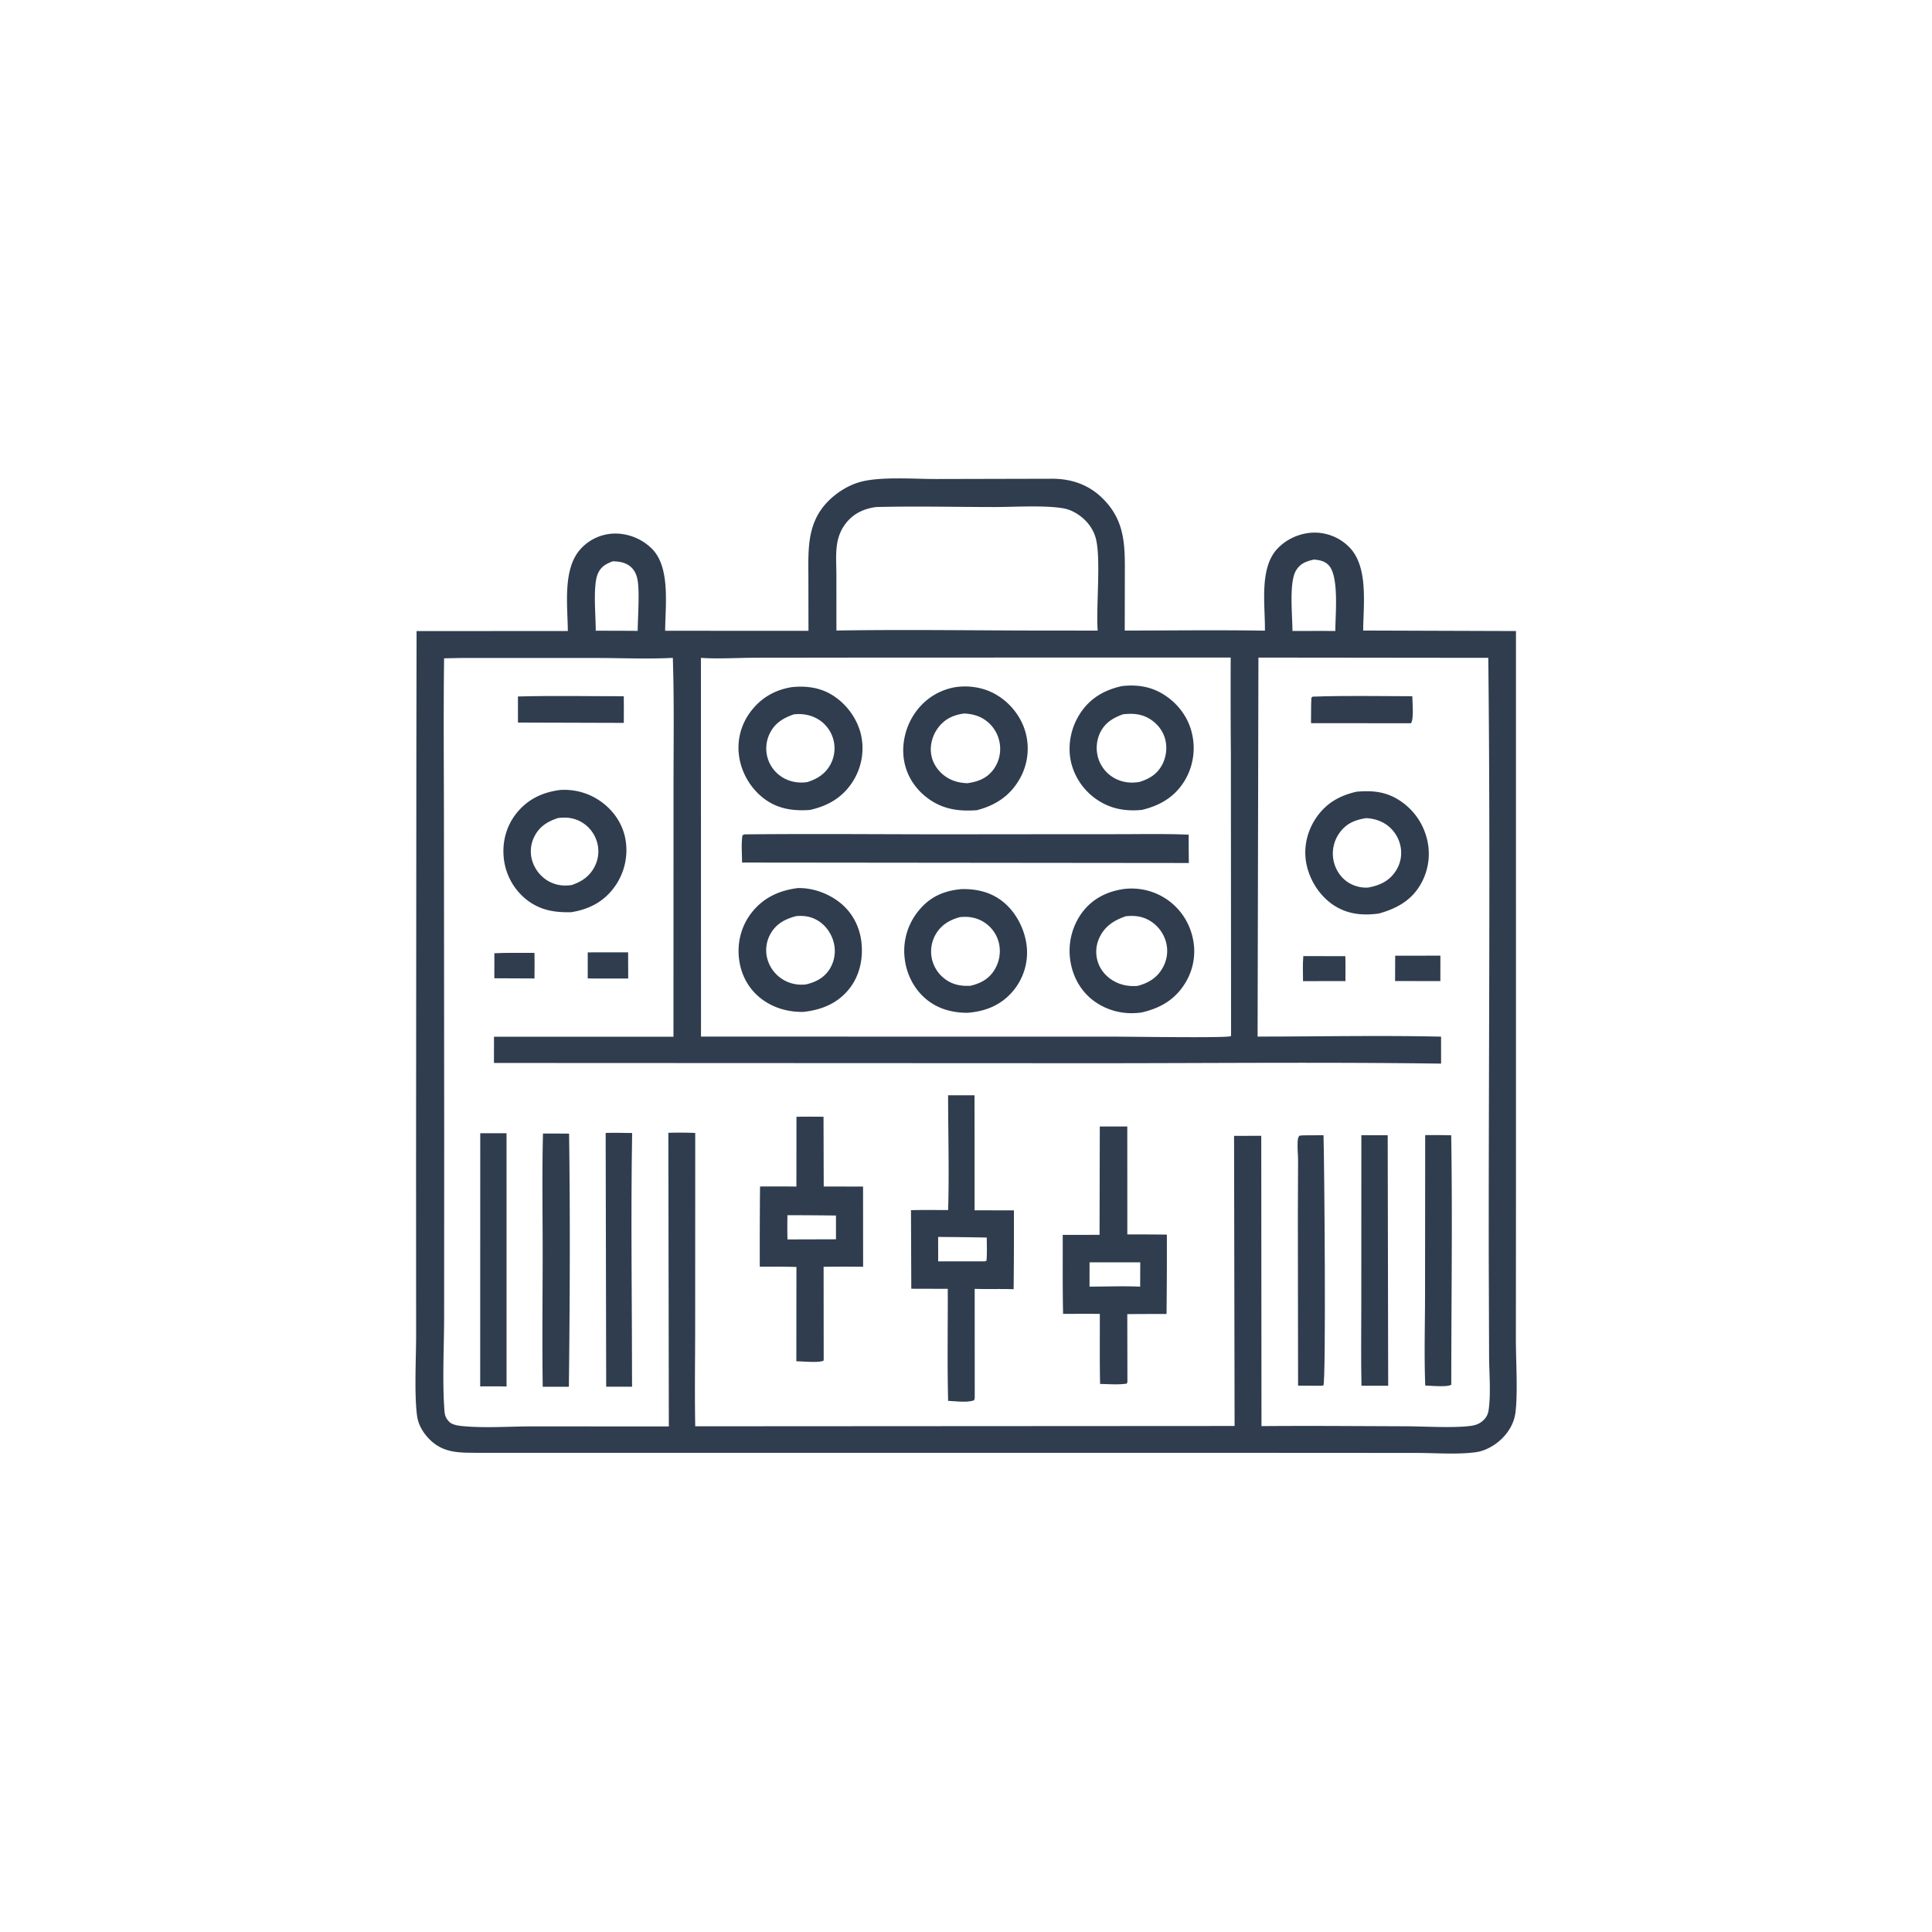 <svg version="1.1" xmlns="http://www.w3.org/2000/svg" style="display: block;" viewBox="0 0 2048 2048" width="1024" height="1024">
<path transform="translate(0,0)" fill="rgb(47,61,78)" d="M 1113.61 507.494 A 72.484 72.484 0 0 1 1115.68 507.475 C 1136.47 507.615 1154.65 514.031 1169.43 528.936 C 1193.93 553.648 1192.41 580.973 1192.37 613.319 L 1192.26 668.422 C 1241.77 668.38 1291.36 667.736 1340.85 668.53 C 1341.29 641.867 1334.6 602.895 1353.76 582.018 C 1363.74 571.152 1378.69 564.668 1393.43 564.588 A 51.674 51.674 0 0 1 1430.44 580.181 C 1450.82 601.026 1445.17 641.073 1445.03 668.395 L 1606.99 668.932 L 1607 1253.32 L 1606.89 1420.1 C 1606.89 1442.24 1609.07 1476.53 1606.45 1497.25 C 1605.09 1508.01 1599.75 1517.44 1592.05 1525.01 C 1584.84 1532.09 1574.59 1538.02 1564.47 1539.39 C 1544.76 1542.07 1521.64 1540.17 1501.57 1540.16 L 1373.64 1540.07 L 935.75 1540.03 L 506.174 1540.03 C 486.482 1539.95 469.372 1540.48 454.539 1524.94 C 447.906 1517.99 443.199 1509.74 442.01 1500.14 C 439.035 1476.1 441.142 1439.61 441.112 1414.39 L 441.043 1235.95 L 441.365 796.71 L 441.584 668.954 L 601.912 668.908 C 601.736 641.988 596.197 603.074 615.487 581.935 A 49.756 49.756 0 0 1 651.87 565.58 A 55.406 55.406 0 0 1 691.522 582.158 C 710.792 602.12 705.227 642.26 705.068 668.644 L 857.018 668.69 L 856.931 613.597 C 856.884 583.394 854.842 554.899 877.609 531.615 C 887.109 521.899 899.996 513.833 913.242 510.526 C 934.994 505.095 969.161 507.785 992.654 507.772 L 1113.61 507.494 z M 1333.98 697.066 L 1333.1 1098.81 C 1397.85 1098.81 1462.88 1097.44 1527.59 1098.89 L 1527.61 1127.48 C 1406.79 1125.8 1285.8 1127.02 1164.97 1127.06 L 523.605 1126.78 L 523.653 1099.01 L 713.901 1099.01 L 713.966 840.589 C 713.898 792.955 714.793 744.939 713.227 697.354 C 687.494 698.736 661.212 697.591 635.401 697.49 L 488.646 697.48 L 470.753 697.859 C 469.993 756.293 470.573 814.8 470.603 873.24 L 470.86 1205.43 L 470.793 1395.69 C 470.751 1427.21 468.921 1460.32 470.873 1491.68 C 471.295 1498.46 471.283 1502.22 476.339 1507.3 C 479.734 1510.72 487.256 1511.48 491.877 1511.88 C 515.341 1513.91 540.211 1512.07 563.824 1512.04 L 708.993 1512.07 L 708.475 1200.81 C 718.024 1200.56 727.426 1200.57 736.974 1200.99 L 736.91 1405.19 C 736.9 1440.74 736.299 1476.39 736.969 1511.93 L 1308.72 1511.6 L 1308.16 1204.06 L 1336.98 1204.01 L 1337.22 1511.74 C 1388 1511.28 1438.81 1511.76 1489.6 1511.91 C 1509.51 1511.97 1540.35 1513.95 1558.77 1511.54 C 1564.22 1510.83 1568.67 1509.24 1572.67 1505.32 C 1575.88 1502.18 1577.45 1498.82 1578.05 1494.39 C 1580.46 1476.61 1578.64 1456.77 1578.51 1438.81 L 1578.13 1332.5 C 1577.95 1120.81 1580.02 908.999 1577.65 697.331 L 1333.98 697.066 z M 743.004 697.371 L 743.092 1098.82 L 1182.96 1098.9 C 1199.17 1098.89 1298.39 1100.42 1304.67 1098.45 L 1304.98 1097.1 L 1304.79 801.079 A 8930.4 8930.4 0 0 1 1304.59 697.005 L 922.115 697.085 L 800.483 697.228 C 781.603 697.278 761.803 698.65 743.004 697.371 z M 928.727 537.484 C 915.396 539.227 904.184 544.596 895.978 555.577 C 891.474 561.604 888.688 568.605 887.446 576.006 C 885.632 586.804 886.607 598.809 886.606 609.775 L 886.634 668.393 C 965.632 667.098 1044.83 668.56 1123.85 668.418 L 1163.59 668.467 L 1163.52 667.436 C 1161.84 642.376 1167.3 590.858 1161.44 570.124 C 1159.09 561.822 1154.11 554.529 1147.56 548.956 C 1141.88 544.117 1134.7 540.144 1127.29 538.86 C 1107.07 535.357 1074.56 537.507 1053.02 537.484 C 1011.67 537.439 970.039 536.428 928.727 537.484 z M 1392.84 593.157 C 1384.71 594.955 1378.36 597.22 1373.82 604.776 C 1366.18 617.488 1370.1 653.004 1370.05 668.875 L 1395.19 668.811 L 1415.52 668.833 C 1415.44 652.012 1419.84 610.219 1408.05 598.738 C 1403.8 594.602 1398.54 593.637 1392.84 593.157 z M 649.506 595.01 C 642.335 597.754 637.256 600.535 633.913 607.735 C 628.167 620.109 631.663 653.474 631.484 668.599 L 654.75 668.609 L 675.981 668.742 C 676.058 654.911 678.275 626.443 675.678 613.907 C 674.768 609.514 673.045 605.44 669.935 602.143 C 664.569 596.454 657.015 595.09 649.506 595.01 z"/>
<path transform="translate(0,0)" fill="rgb(47,61,78)" d="M 1019.45 942.466 C 1035.84 942.187 1051.14 945.827 1063.98 956.529 C 1078.04 968.238 1087.09 986.878 1088.55 1005.03 A 63.424 63.424 0 0 1 1073.04 1051.46 C 1060.49 1065.89 1044.15 1072.21 1025.44 1073.6 C 1009.93 1073.59 995.25 1069.8 982.933 1060.08 C 969.266 1049.29 960.801 1032.8 958.954 1015.57 A 66.977 66.977 0 0 1 974.339 964.716 C 986.263 950.325 1001.11 944.071 1019.45 942.466 z M 1017.65 972.179 C 1007.18 974.894 998.225 980.113 992.436 989.502 A 36.496 36.496 0 0 0 988.111 1017.53 A 36.61 36.61 0 0 0 1004.97 1039.97 C 1012.41 1044.37 1020.4 1045.44 1028.89 1044.95 C 1039.74 1042.27 1048.28 1037.8 1054.31 1027.9 A 37.884 37.884 0 0 0 1058.82 999.386 A 36.116 36.116 0 0 0 1042.08 976.946 C 1034.56 972.506 1026.24 971.233 1017.65 972.179 z"/>
<path transform="translate(0,0)" fill="rgb(47,61,78)" d="M 846.013 941.371 C 861.781 941.125 877.982 947.012 890.305 956.766 C 903.493 967.204 911.377 982.367 913.177 999.018 C 915.078 1016.6 911.191 1034.68 899.913 1048.58 C 887.435 1063.95 870.69 1070.58 851.421 1072.67 C 835.28 1072.88 819.676 1068.47 806.791 1058.54 C 793.481 1048.29 785.569 1033.43 783.473 1016.88 C 781.229 999.164 785.721 981.664 796.711 967.535 C 809.2 951.478 826.198 943.781 846.013 941.371 z M 843.939 971.115 C 832.294 974.258 822.785 979.065 816.682 990.065 A 35.227 35.227 0 0 0 813.711 1017.51 A 37.42 37.42 0 0 0 833.347 1040.18 C 839.965 1043.32 846.889 1044.31 854.131 1043.57 C 864.791 1041.1 873.717 1036.57 879.661 1026.94 A 36.08 36.08 0 0 0 883.858 999.416 C 881.376 989.236 874.829 980.109 865.576 975.059 C 858.6 971.251 851.719 970.49 843.939 971.115 z"/>
<path transform="translate(0,0)" fill="rgb(47,61,78)" d="M 839.662 728.353 C 854.71 726.865 869.282 728.775 882.302 736.833 C 897.289 746.107 908.883 761.953 912.769 779.184 A 65.462 65.462 0 0 1 903.816 828.694 C 893.131 845.422 877.506 854.42 858.462 858.565 C 841.54 859.82 825.805 857.744 811.605 847.789 C 796.957 837.52 786.561 820.687 783.691 803.051 A 63.074 63.074 0 0 1 794.947 755.397 C 806.168 740.023 820.983 731.301 839.662 728.353 z M 841.504 757.24 C 830.177 761.151 821.012 766.713 815.711 778.025 A 36.16 36.16 0 0 0 814.581 806.122 A 36.214 36.214 0 0 0 834.135 826.437 C 841.08 829.414 848.58 830.138 856.016 829.01 C 866.624 825.518 875.126 820.204 880.51 809.974 A 35.752 35.752 0 0 0 882.954 782.443 A 35.841 35.841 0 0 0 864.551 760.973 C 857.238 757.37 849.561 756.378 841.504 757.24 z"/>
<path transform="translate(0,0)" fill="rgb(47,61,78)" d="M 1013.27 728.312 C 1027.51 726.426 1042.16 728.679 1054.79 735.675 C 1070.27 744.254 1082.49 759.375 1087.15 776.488 A 64.895 64.895 0 0 1 1080.39 826.555 C 1070.14 844.055 1054.79 853.883 1035.46 858.857 C 1017.61 860.126 1001.5 858.306 986.286 848.148 C 971.903 838.543 961.726 824.215 958.524 807.108 C 955.188 789.291 959.849 770.055 970.257 755.337 C 980.618 740.685 995.613 731.282 1013.27 728.312 z M 1022.01 756.349 C 1011.02 757.81 1001.97 761.819 994.937 770.797 C 988.697 778.761 985.52 789.456 987.084 799.52 C 988.579 809.132 994.376 817.649 1002.33 823.141 C 1009.38 828.014 1017.05 829.945 1025.52 830.225 C 1036.67 828.638 1046.06 825.158 1053.06 815.772 A 36.869 36.869 0 0 0 1059.79 788.201 A 37.118 37.118 0 0 0 1043.77 762.879 C 1037.16 758.461 1029.85 756.711 1022.01 756.349 z"/>
<path transform="translate(0,0)" fill="rgb(47,61,78)" d="M 1189.11 727.298 C 1204.34 725.59 1218.41 727.356 1231.81 735.173 C 1247.24 744.172 1258.9 758.846 1263.24 776.251 A 67.275 67.275 0 0 1 1255.73 827.65 C 1245.17 844.919 1229.78 853.826 1210.54 858.518 C 1194.41 860.133 1179.21 857.866 1165.28 849.225 A 66.452 66.452 0 0 1 1135.39 808.063 C 1131.39 790.649 1135.03 771.882 1144.6 756.876 C 1155.17 740.299 1170.29 731.544 1189.11 727.298 z M 1190.45 757.181 C 1179.8 761.01 1171.17 766.23 1166.08 776.876 A 37.631 37.631 0 0 0 1164.74 805.391 A 36.637 36.637 0 0 0 1183.97 826.188 C 1191.54 829.624 1199.67 830.294 1207.82 828.899 C 1218.09 825.759 1226.32 820.877 1231.68 811.145 C 1236.42 802.536 1237.65 791.781 1234.79 782.359 C 1231.94 772.95 1225.05 765.197 1216.36 760.721 C 1208 756.417 1199.61 756.174 1190.45 757.181 z"/>
<path transform="translate(0,0)" fill="rgb(47,61,78)" d="M 1191.55 942.357 A 66.613 66.613 0 0 1 1232.83 950.813 A 66.299 66.299 0 0 1 1263.88 992.288 A 64.003 64.003 0 0 1 1256.33 1042.15 C 1245.66 1059.56 1230.22 1068.54 1210.76 1073.13 C 1210.36 1073.2 1209.96 1073.27 1209.56 1073.33 C 1191.79 1075.8 1174 1071.66 1159.49 1060.97 C 1145.76 1050.86 1137.19 1035.42 1134.65 1018.67 A 68.558 68.558 0 0 1 1146.92 967.529 C 1157.94 952.656 1173.52 944.904 1191.55 942.357 z M 1193.56 971.22 C 1181.24 975.355 1171.26 981.603 1165.5 993.799 A 35.189 35.189 0 0 0 1164.25 1021.13 C 1167.9 1030.87 1175.77 1038.32 1185.33 1042.2 C 1192.01 1044.91 1198.64 1045.64 1205.78 1045.12 C 1217.2 1042.1 1226.43 1036.68 1232.43 1026.07 C 1237.18 1017.68 1238.57 1007.86 1235.98 998.551 A 37.932 37.932 0 0 0 1216.78 974.835 C 1209.19 970.988 1201.89 970.459 1193.56 971.22 z"/>
<path transform="translate(0,0)" fill="rgb(47,61,78)" d="M 788.909 884.477 C 874.431 883.571 960.046 884.711 1045.58 884.356 L 1181.63 884.272 C 1207.7 884.306 1233.99 883.689 1260.04 884.775 A 2734.72 2734.72 0 0 0 1260.21 914.815 L 786.618 914.34 C 786.563 904.935 785.65 894.902 786.99 885.606 L 788.909 884.477 z"/>
<path transform="translate(0,0)" fill="rgb(47,61,78)" d="M 524.06 1010.47 C 538.155 1009.8 552.425 1010.16 566.543 1010.09 C 566.787 1019.12 566.601 1028.18 566.587 1037.2 L 524.026 1037.01 L 524.06 1010.47 z"/>
<path transform="translate(0,0)" fill="rgb(47,61,78)" d="M 655.981 1009.5 L 665.817 1009.55 L 665.934 1037.29 L 631.75 1037.29 L 623.011 1037.15 L 623.027 1009.56 L 655.981 1009.5 z"/>
<path transform="translate(0,0)" fill="rgb(47,61,78)" d="M 1381.56 1013.51 L 1426.12 1013.57 C 1426.4 1022.36 1426.2 1031.2 1426.22 1039.99 L 1381.26 1040.05 C 1381.16 1031.21 1380.84 1022.32 1381.56 1013.51 z"/>
<path transform="translate(0,0)" fill="rgb(47,61,78)" d="M 1478.95 1013.09 L 1526.88 1013.03 L 1526.84 1039.99 L 1478.85 1039.96 L 1478.95 1013.09 z"/>
<path transform="translate(0,0)" fill="rgb(47,61,78)" d="M 1391.42 738.466 C 1426.55 737.218 1461.95 737.992 1497.11 738.026 C 1497.17 744.329 1498.96 762.232 1495.69 766.673 L 1389.72 766.587 C 1389.92 757.578 1389.63 748.582 1390.15 739.578 L 1391.42 738.466 z"/>
<path transform="translate(0,0)" fill="rgb(47,61,78)" d="M 549.036 738.296 C 586.364 737.312 623.887 738.065 661.238 738.042 C 661.409 747.445 661.257 756.876 661.256 766.282 L 549.056 765.944 L 549.036 738.296 z"/>
<path transform="translate(0,0)" fill="rgb(47,61,78)" d="M 1510.76 1203.28 A 855.958 855.958 0 0 1 1538.34 1203.45 C 1539.75 1291.52 1538.42 1379.75 1538.41 1467.83 C 1534.19 1470.7 1516.49 1468.81 1510.83 1468.77 C 1509.59 1437.16 1510.55 1405.23 1510.61 1373.58 L 1510.76 1203.28 z"/>
<path transform="translate(0,0)" fill="rgb(47,61,78)" d="M 1380.91 1203.51 L 1402.98 1203.38 C 1403.91 1231.64 1405.74 1462.64 1402.86 1468.64 L 1400.25 1468.96 L 1376.01 1468.85 L 1375.79 1288.85 L 1376.01 1230.32 C 1376.03 1223.87 1375.18 1217.21 1375.53 1210.81 C 1375.67 1208.24 1375.77 1206.21 1377.2 1203.98 L 1380.91 1203.51 z"/>
<path transform="translate(0,0)" fill="rgb(47,61,78)" d="M 1443.1 1203.36 L 1471.02 1203.42 L 1471.53 1468.95 L 1443.23 1468.96 C 1442.58 1440.03 1443.06 1410.99 1443.03 1382.05 L 1443.1 1203.36 z"/>
<path transform="translate(0,0)" fill="rgb(47,61,78)" d="M 642.03 1200.94 C 651.38 1200.7 660.749 1200.93 670.101 1201.04 C 668.554 1290.58 669.982 1380.39 670.014 1469.96 L 642.583 1469.97 L 642.03 1200.94 z"/>
<path transform="translate(0,0)" fill="rgb(47,61,78)" d="M 509.085 1201.3 L 536.943 1201.26 L 536.977 1469.73 C 527.671 1469.46 518.334 1469.62 509.024 1469.63 L 509.085 1201.3 z"/>
<path transform="translate(0,0)" fill="rgb(47,61,78)" d="M 575.59 1201.6 A 2532.21 2532.21 0 0 1 603.242 1201.7 C 604.508 1290.98 604.058 1380.72 603.035 1470.01 L 575.319 1470.04 C 574.601 1422.84 575.235 1375.57 575.244 1328.36 C 575.251 1286.14 574.516 1243.79 575.59 1201.6 z"/>
<path transform="translate(0,0)" fill="rgb(47,61,78)" d="M 593.897 837.4 A 66.703 66.703 0 0 1 636.568 849.36 C 650.543 859.182 660.476 873.782 663.187 890.754 A 66.421 66.421 0 0 1 651.343 940.259 C 639.92 956.014 624.353 963.95 605.462 966.979 C 588.359 967.373 573.446 965.096 559.375 954.609 A 64.661 64.661 0 0 1 534.217 911.201 C 531.996 894.05 536.158 876.736 546.77 862.989 C 558.738 847.489 574.753 839.812 593.897 837.4 z M 591.582 867.133 C 580.835 870.64 572.223 875.76 566.773 886.158 A 34.619 34.619 0 0 0 564.452 913.327 C 567.48 922.513 574.324 930.61 583.005 934.926 C 590.382 938.594 598.055 939.402 606.124 938.15 C 616.665 934.577 624.981 929.003 630.241 918.822 A 35.149 35.149 0 0 0 632.554 891.606 A 36.041 36.041 0 0 0 614.418 870.375 C 606.939 866.673 599.759 866.184 591.582 867.133 z"/>
<path transform="translate(0,0)" fill="rgb(47,61,78)" d="M 1438.12 839.228 C 1452.7 838.02 1465.47 838.681 1478.67 845.579 A 67.816 67.816 0 0 1 1511.77 886.194 A 64.636 64.636 0 0 1 1506.48 936.437 C 1496.56 954.348 1480.93 962.92 1461.82 968.339 C 1445.15 970.651 1429.3 969.374 1414.75 960.191 C 1399.72 950.703 1388.96 934.333 1385.13 917.071 C 1381.42 900.346 1384.91 882.992 1394.07 868.607 C 1404.54 852.156 1419.39 843.382 1438.12 839.228 z M 1448.07 867.28 C 1436.18 869.115 1426.84 872.994 1419.67 883.268 A 37.415 37.415 0 0 0 1413.45 911.352 C 1415.11 920.711 1420.48 929.516 1428.36 934.904 A 35.405 35.405 0 0 0 1450.26 940.847 C 1461.94 938.719 1471.85 934.422 1478.87 924.328 A 35.109 35.109 0 0 0 1484.7 897.608 A 36.91 36.91 0 0 0 1469.21 873.87 C 1462.99 869.701 1455.53 867.547 1448.07 867.28 z"/>
<path transform="translate(0,0)" fill="rgb(47,61,78)" d="M 844.283 1183.83 A 948.523 948.523 0 0 1 872.967 1183.82 L 873.18 1257.72 L 914.876 1257.81 L 914.934 1342.83 A 1519.46 1519.46 0 0 0 873.058 1342.86 L 873.15 1441.96 L 872.666 1442.5 C 867.303 1444.79 850.737 1443.07 844.152 1443.01 L 844.248 1343.04 C 831.32 1342.61 818.337 1342.76 805.4 1342.71 A 6655.69 6655.69 0 0 1 805.671 1257.73 A 1909.91 1909.91 0 0 1 844.221 1257.81 L 844.283 1183.83 z M 834.698 1288.15 C 834.611 1296.72 834.469 1305.28 834.78 1313.84 L 886.183 1313.69 L 886.17 1288.51 A 4227.86 4227.86 0 0 0 834.698 1288.15 z"/>
<path transform="translate(0,0)" fill="rgb(47,61,78)" d="M 1165.83 1194.14 L 1194.97 1194.11 L 1195.01 1308.56 A 2397.28 2397.28 0 0 1 1236.91 1308.74 A 5461.14 5461.14 0 0 1 1236.57 1392.89 A 2848.36 2848.36 0 0 0 1194.97 1393.03 L 1195.1 1464.25 C 1195.09 1465.64 1195.21 1464.79 1194.27 1466.71 C 1185.22 1468.06 1175.31 1467.16 1166.15 1467.05 C 1165.59 1442.34 1165.94 1417.55 1165.87 1392.83 C 1152.91 1392.54 1139.89 1392.77 1126.92 1392.77 C 1126.3 1364.89 1126.63 1336.92 1126.52 1309.03 L 1165.57 1308.99 L 1165.83 1194.14 z M 1154.97 1338.16 L 1154.93 1363.86 C 1172.74 1363.86 1190.86 1363.13 1208.62 1363.92 L 1208.72 1338.16 L 1154.97 1338.16 z"/>
<path transform="translate(0,0)" fill="rgb(47,61,78)" d="M 1005.02 1161.02 L 1033.03 1161.01 L 1033.1 1282.99 L 1074.78 1283.02 A 5999.97 5999.97 0 0 1 1074.49 1366.62 C 1060.74 1366.14 1046.96 1366.67 1033.21 1366.26 L 1033.26 1481.25 C 1033.23 1482.39 1032.85 1483.33 1032.52 1484.4 C 1024.74 1487.05 1013.32 1485.31 1005.06 1485.01 C 1004.05 1445.5 1004.81 1405.76 1004.68 1366.22 L 966.007 1366.12 L 965.676 1282.85 C 978.778 1282.49 991.953 1282.73 1005.06 1282.71 C 1006.26 1242.3 1005.05 1201.48 1005.02 1161.02 z M 994.47 1311.21 L 994.498 1337.08 L 1044.16 1337.08 L 1045.76 1336.36 C 1046.4 1328.24 1046.05 1319.98 1045.99 1311.84 A 3996.73 3996.73 0 0 0 994.47 1311.21 z"/>
</svg>